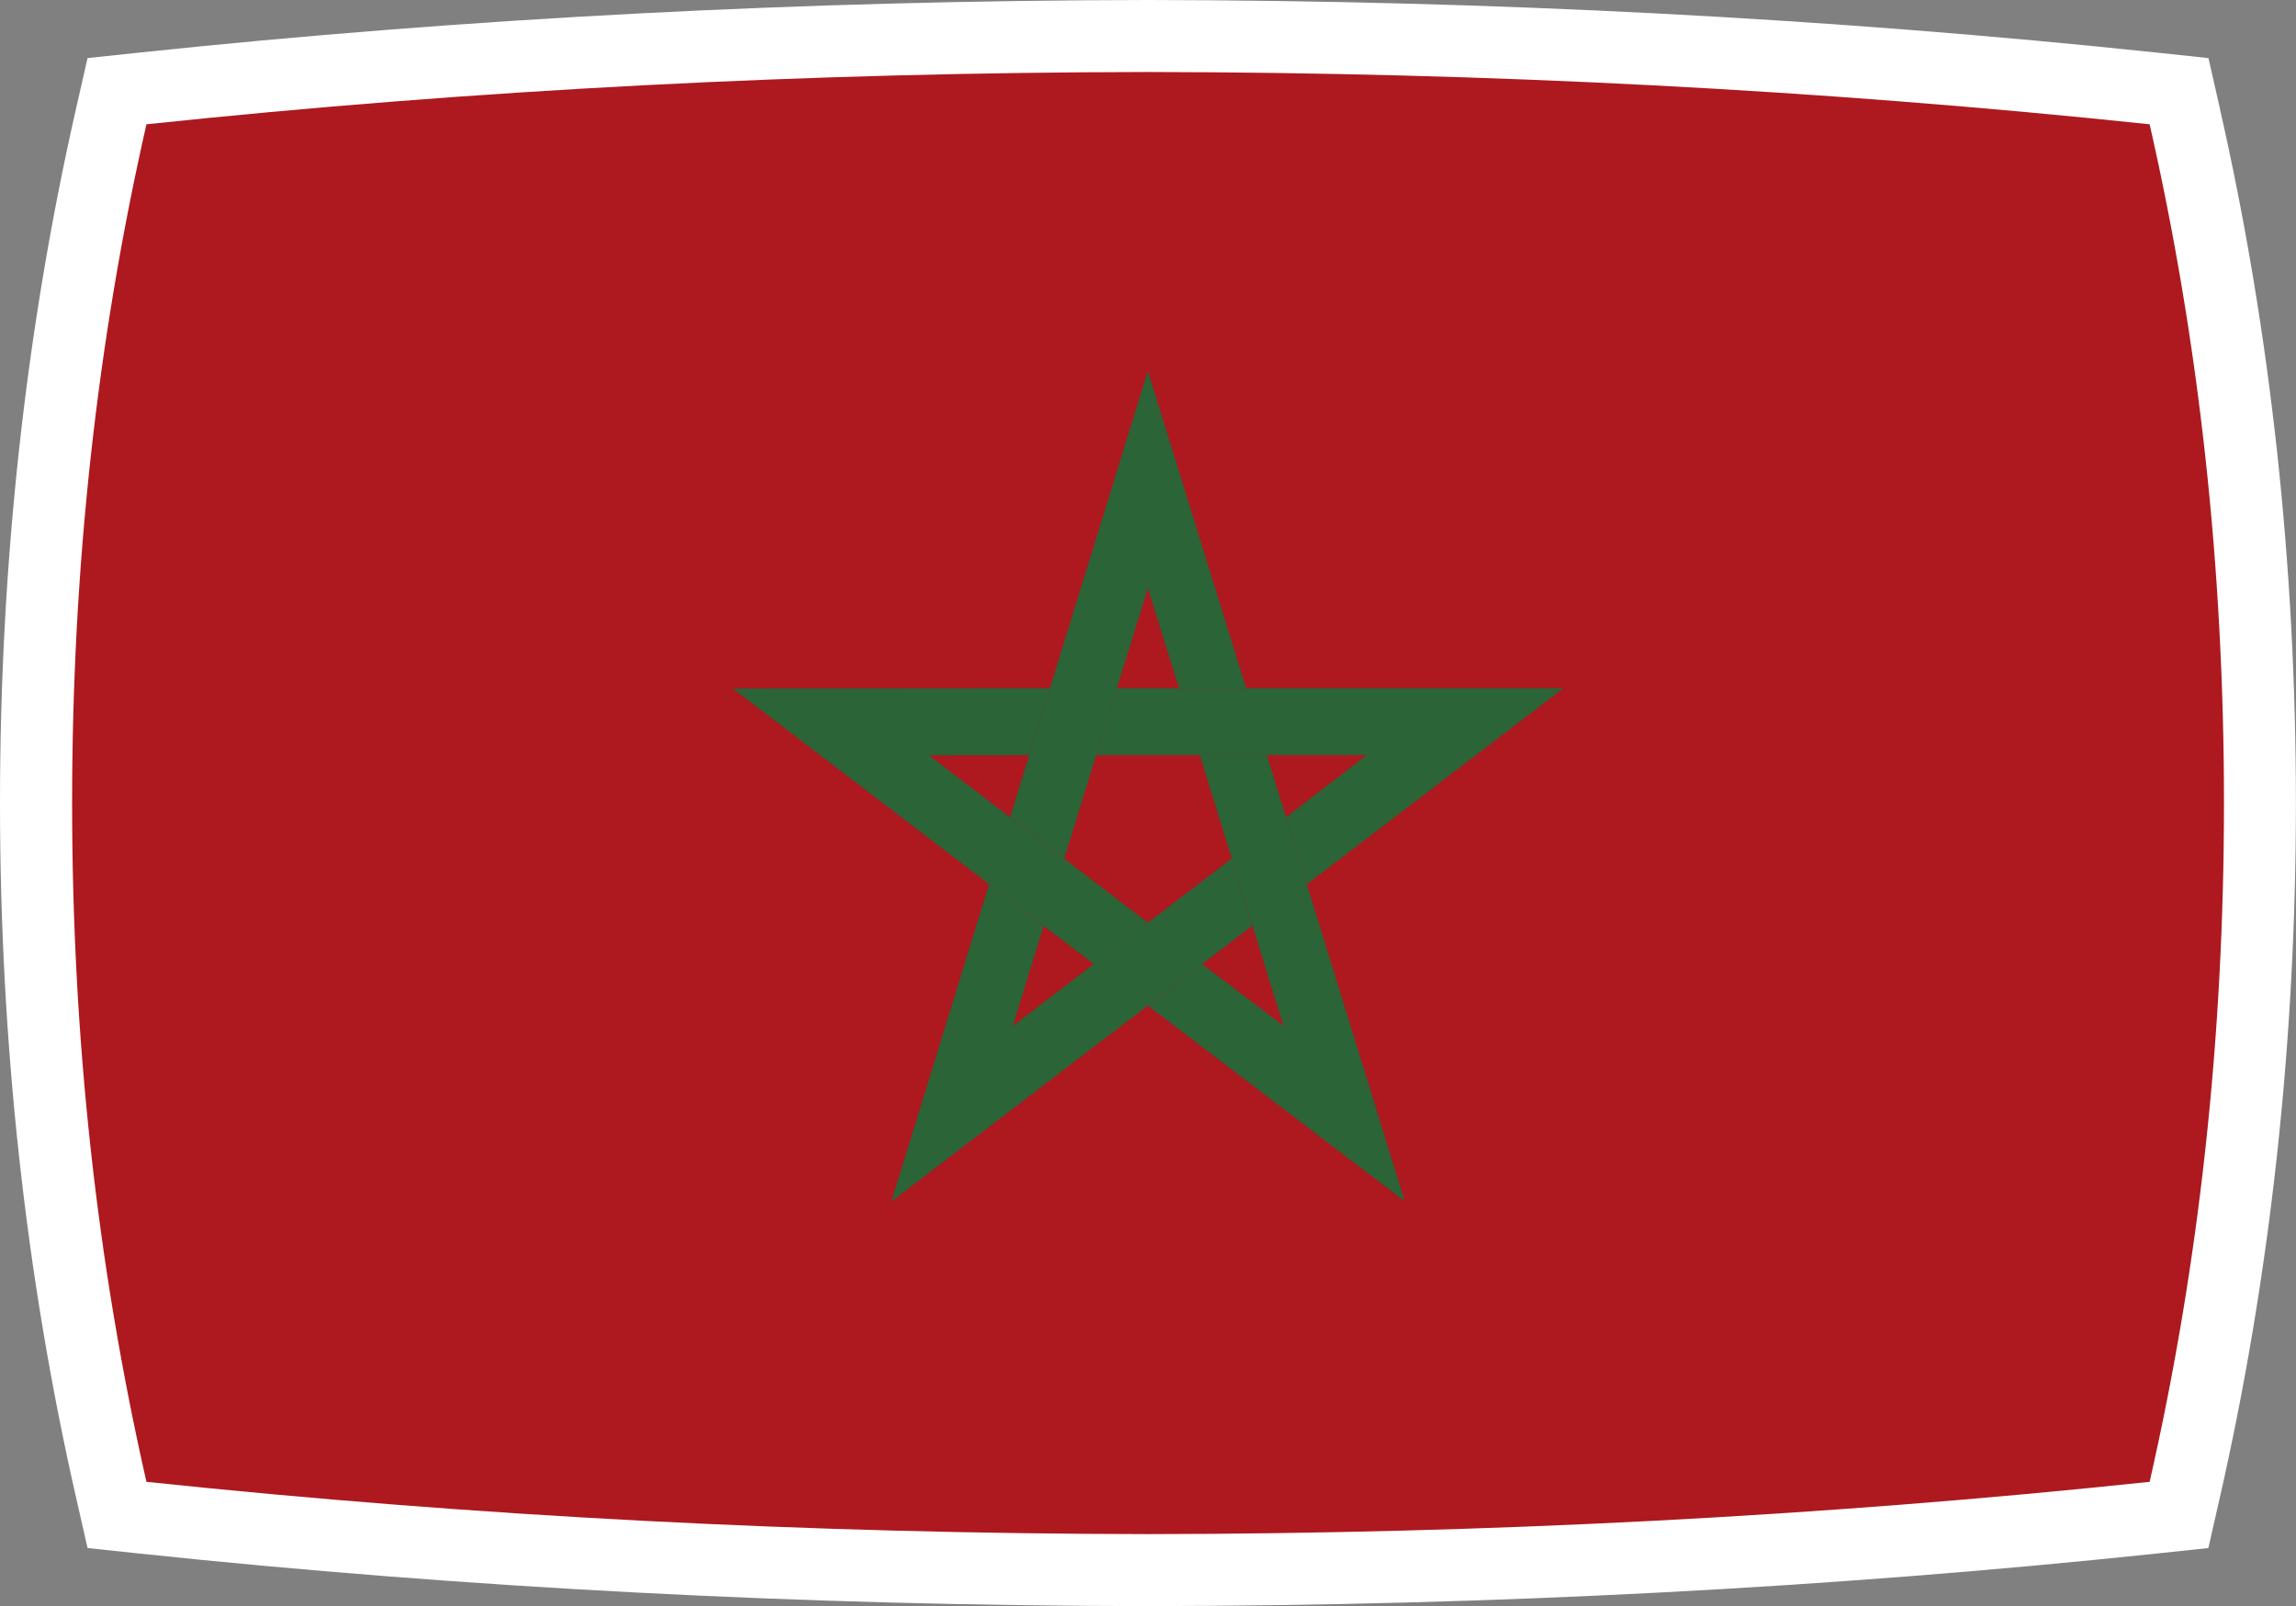 <?xml version="1.0" encoding="UTF-8"?><svg id="a" xmlns="http://www.w3.org/2000/svg" xmlns:xlink="http://www.w3.org/1999/xlink" viewBox="0 0 257.27 180"><rect x="0" y="0" width="257.27" height="180" fill="#808080" stroke="none"/><defs><style>.c{fill:none;}.d{fill:#fff;}.e{fill:#ad191f;}.f{fill:#2a6437;}.g{clip-path:url(#b);}</style><clipPath id="b"><path class="c" d="M240.87,13.93c-36.95-3.9-74.37-5.81-112.23-5.86-37.86,.05-75.28,1.95-112.23,5.86-5.55,24.38-8.33,49.73-8.33,76.07s2.78,51.69,8.33,76.07c36.95,3.9,74.37,5.81,112.23,5.86,37.86-.05,75.28-1.95,112.23-5.86,5.55-24.38,8.33-49.73,8.33-76.07s-2.78-51.69-8.33-76.07Z"/></clipPath></defs><path class="d" d="M248.74,12.14l-1.28-5.63-5.74-.61C205.12,2.03,167.07,.05,128.63,0,90.19,.05,52.15,2.03,15.55,5.9l-5.74,.61-1.28,5.63C2.87,36.99,0,63.19,0,90s2.87,53.01,8.53,77.86l1.28,5.63,5.74,.61c36.59,3.87,74.64,5.85,113.07,5.9h.02c38.43-.05,76.48-2.03,113.07-5.9l5.74-.61,1.28-5.63c5.66-24.86,8.53-51.05,8.53-77.86s-2.87-53.01-8.53-77.86Z"/><g class="g"><g><rect class="e" x="5.75" y="6.04" width="245.76" height="167.92"/><g><polygon class="f" points="117.66 77.13 82.11 77.16 122.57 108.05 128.64 103.42 104.09 84.65 115.32 84.62 117.66 77.13"/><polygon class="f" points="139.63 77.13 128.62 41.58 113.18 91.59 119.25 96.22 128.62 65.91 132.12 77.13 139.63 77.13"/><polygon class="f" points="146.42 99.11 175.19 77.13 125.14 77.13 122.83 84.62 153.15 84.62 144.11 91.59 146.42 99.11"/><polygon class="f" points="128.64 112.71 157.4 134.62 141.95 84.62 134.44 84.62 143.81 114.96 134.71 108.05 128.64 112.71"/><polygon class="f" points="110.84 99.08 99.88 134.66 140.33 103.74 138.02 96.22 113.49 114.99 116.93 103.77 110.84 99.08"/></g></g></g></svg>